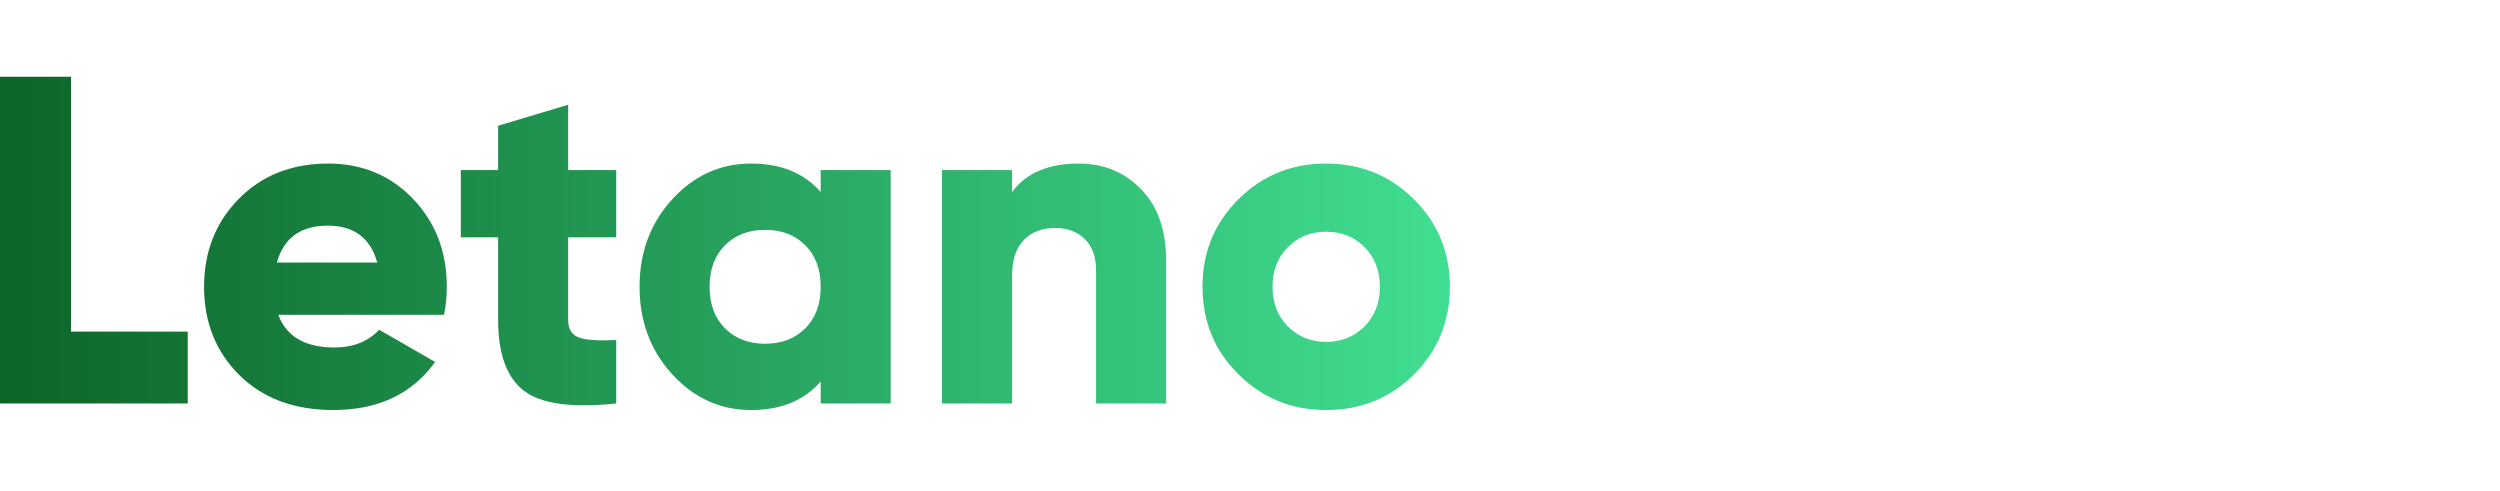 <?xml version="1.0" encoding="UTF-8"?>
<svg width="316px" height="62px" viewBox="0 0 316 62" version="1.1" xmlns="http://www.w3.org/2000/svg" xmlns:xlink="http://www.w3.org/1999/xlink">
    <title>logo2</title>
    <defs>
        <linearGradient x1="0%" y1="50%" x2="100%" y2="50%" id="linearGradient-1">
            <stop stop-color="#0C6428" offset="0%"></stop>
            <stop stop-color="#41DE92" offset="100%"></stop>
        </linearGradient>
    </defs>
    <g id="logo2" stroke="none" stroke-width="1" fill="none" fill-rule="evenodd">
        <g id="Letano-Copy" transform="translate(-0.46, 9.7)" fill="url(#linearGradient-1)" fill-rule="nonzero">
            <path d="M9.44,32.214 L24.19,32.214 L24.19,41.3 L0,41.3 L0,0 L9.44,0 L9.44,32.214 Z M35.636,30.09 C36.659,32.843 39.019,34.22 42.716,34.22 C45.115,34.22 47.003,33.473 48.38,31.978 L55.46,36.049 C52.549,40.1 48.262,42.126 42.598,42.126 C37.642,42.126 33.679,40.651 30.709,37.701 C27.74,34.751 26.255,31.034 26.255,26.55 C26.255,22.105 27.72,18.398 30.651,15.428 C33.581,12.459 37.347,10.974 41.949,10.974 C46.236,10.974 49.806,12.459 52.657,15.428 C55.509,18.398 56.935,22.105 56.935,26.55 C56.935,27.809 56.817,28.989 56.581,30.09 L35.636,30.09 Z M35.459,23.482 L48.144,23.482 C47.279,20.375 45.194,18.821 41.89,18.821 C38.468,18.821 36.324,20.375 35.459,23.482 Z M78.352,20.296 L72.275,20.296 L72.275,30.739 C72.275,31.919 72.747,32.666 73.691,32.981 C74.635,33.296 76.189,33.394 78.352,33.276 L78.352,41.3 C72.727,41.89 68.833,41.349 66.67,39.678 C64.507,38.006 63.425,35.026 63.425,30.739 L63.425,20.296 L58.705,20.296 L58.705,11.8 L63.425,11.8 L63.425,6.195 L72.275,3.54 L72.275,11.8 L78.352,11.8 L78.352,20.296 Z M104.194,11.8 L113.044,11.8 L113.044,41.3 L104.194,41.3 L104.194,38.527 C102.109,40.926 99.179,42.126 95.403,42.126 C91.509,42.126 88.185,40.621 85.432,37.612 C82.679,34.603 81.302,30.916 81.302,26.55 C81.302,22.184 82.679,18.497 85.432,15.488 C88.185,12.479 91.509,10.974 95.403,10.974 C99.179,10.974 102.109,12.174 104.194,14.573 L104.194,11.8 Z M92.099,31.801 C93.397,33.099 95.088,33.748 97.173,33.748 C99.258,33.748 100.949,33.099 102.247,31.801 C103.545,30.503 104.194,28.753 104.194,26.55 C104.194,24.347 103.545,22.597 102.247,21.299 C100.949,20.001 99.258,19.352 97.173,19.352 C95.088,19.352 93.397,20.001 92.099,21.299 C90.801,22.597 90.152,24.347 90.152,26.55 C90.152,28.753 90.801,30.503 92.099,31.801 Z M136.821,10.974 C139.968,10.974 142.593,12.056 144.697,14.219 C146.802,16.382 147.854,19.372 147.854,23.187 L147.854,41.3 L139.004,41.3 L139.004,24.485 C139.004,22.754 138.522,21.427 137.559,20.503 C136.595,19.578 135.366,19.116 133.871,19.116 C132.18,19.116 130.842,19.627 129.859,20.65 C128.876,21.673 128.384,23.187 128.384,25.193 L128.384,41.3 L119.534,41.3 L119.534,11.8 L128.384,11.8 L128.384,14.573 C130.154,12.174 132.966,10.974 136.821,10.974 Z M179.183,37.642 C176.154,40.631 172.457,42.126 168.091,42.126 C163.725,42.126 160.028,40.621 156.999,37.612 C153.97,34.603 152.456,30.916 152.456,26.55 C152.456,22.184 153.97,18.497 156.999,15.488 C160.028,12.479 163.725,10.974 168.091,10.974 C172.457,10.974 176.154,12.479 179.183,15.488 C182.212,18.497 183.726,22.184 183.726,26.55 C183.726,30.916 182.212,34.613 179.183,37.642 Z M163.253,31.565 C164.551,32.863 166.164,33.512 168.091,33.512 C170.018,33.512 171.631,32.863 172.929,31.565 C174.227,30.267 174.876,28.595 174.876,26.55 C174.876,24.505 174.227,22.833 172.929,21.535 C171.631,20.237 170.018,19.588 168.091,19.588 C166.164,19.588 164.551,20.237 163.253,21.535 C161.955,22.833 161.306,24.505 161.306,26.55 C161.306,28.595 161.955,30.267 163.253,31.565 Z" id="Combined-Shape"></path>
        </g>
    </g>
</svg>